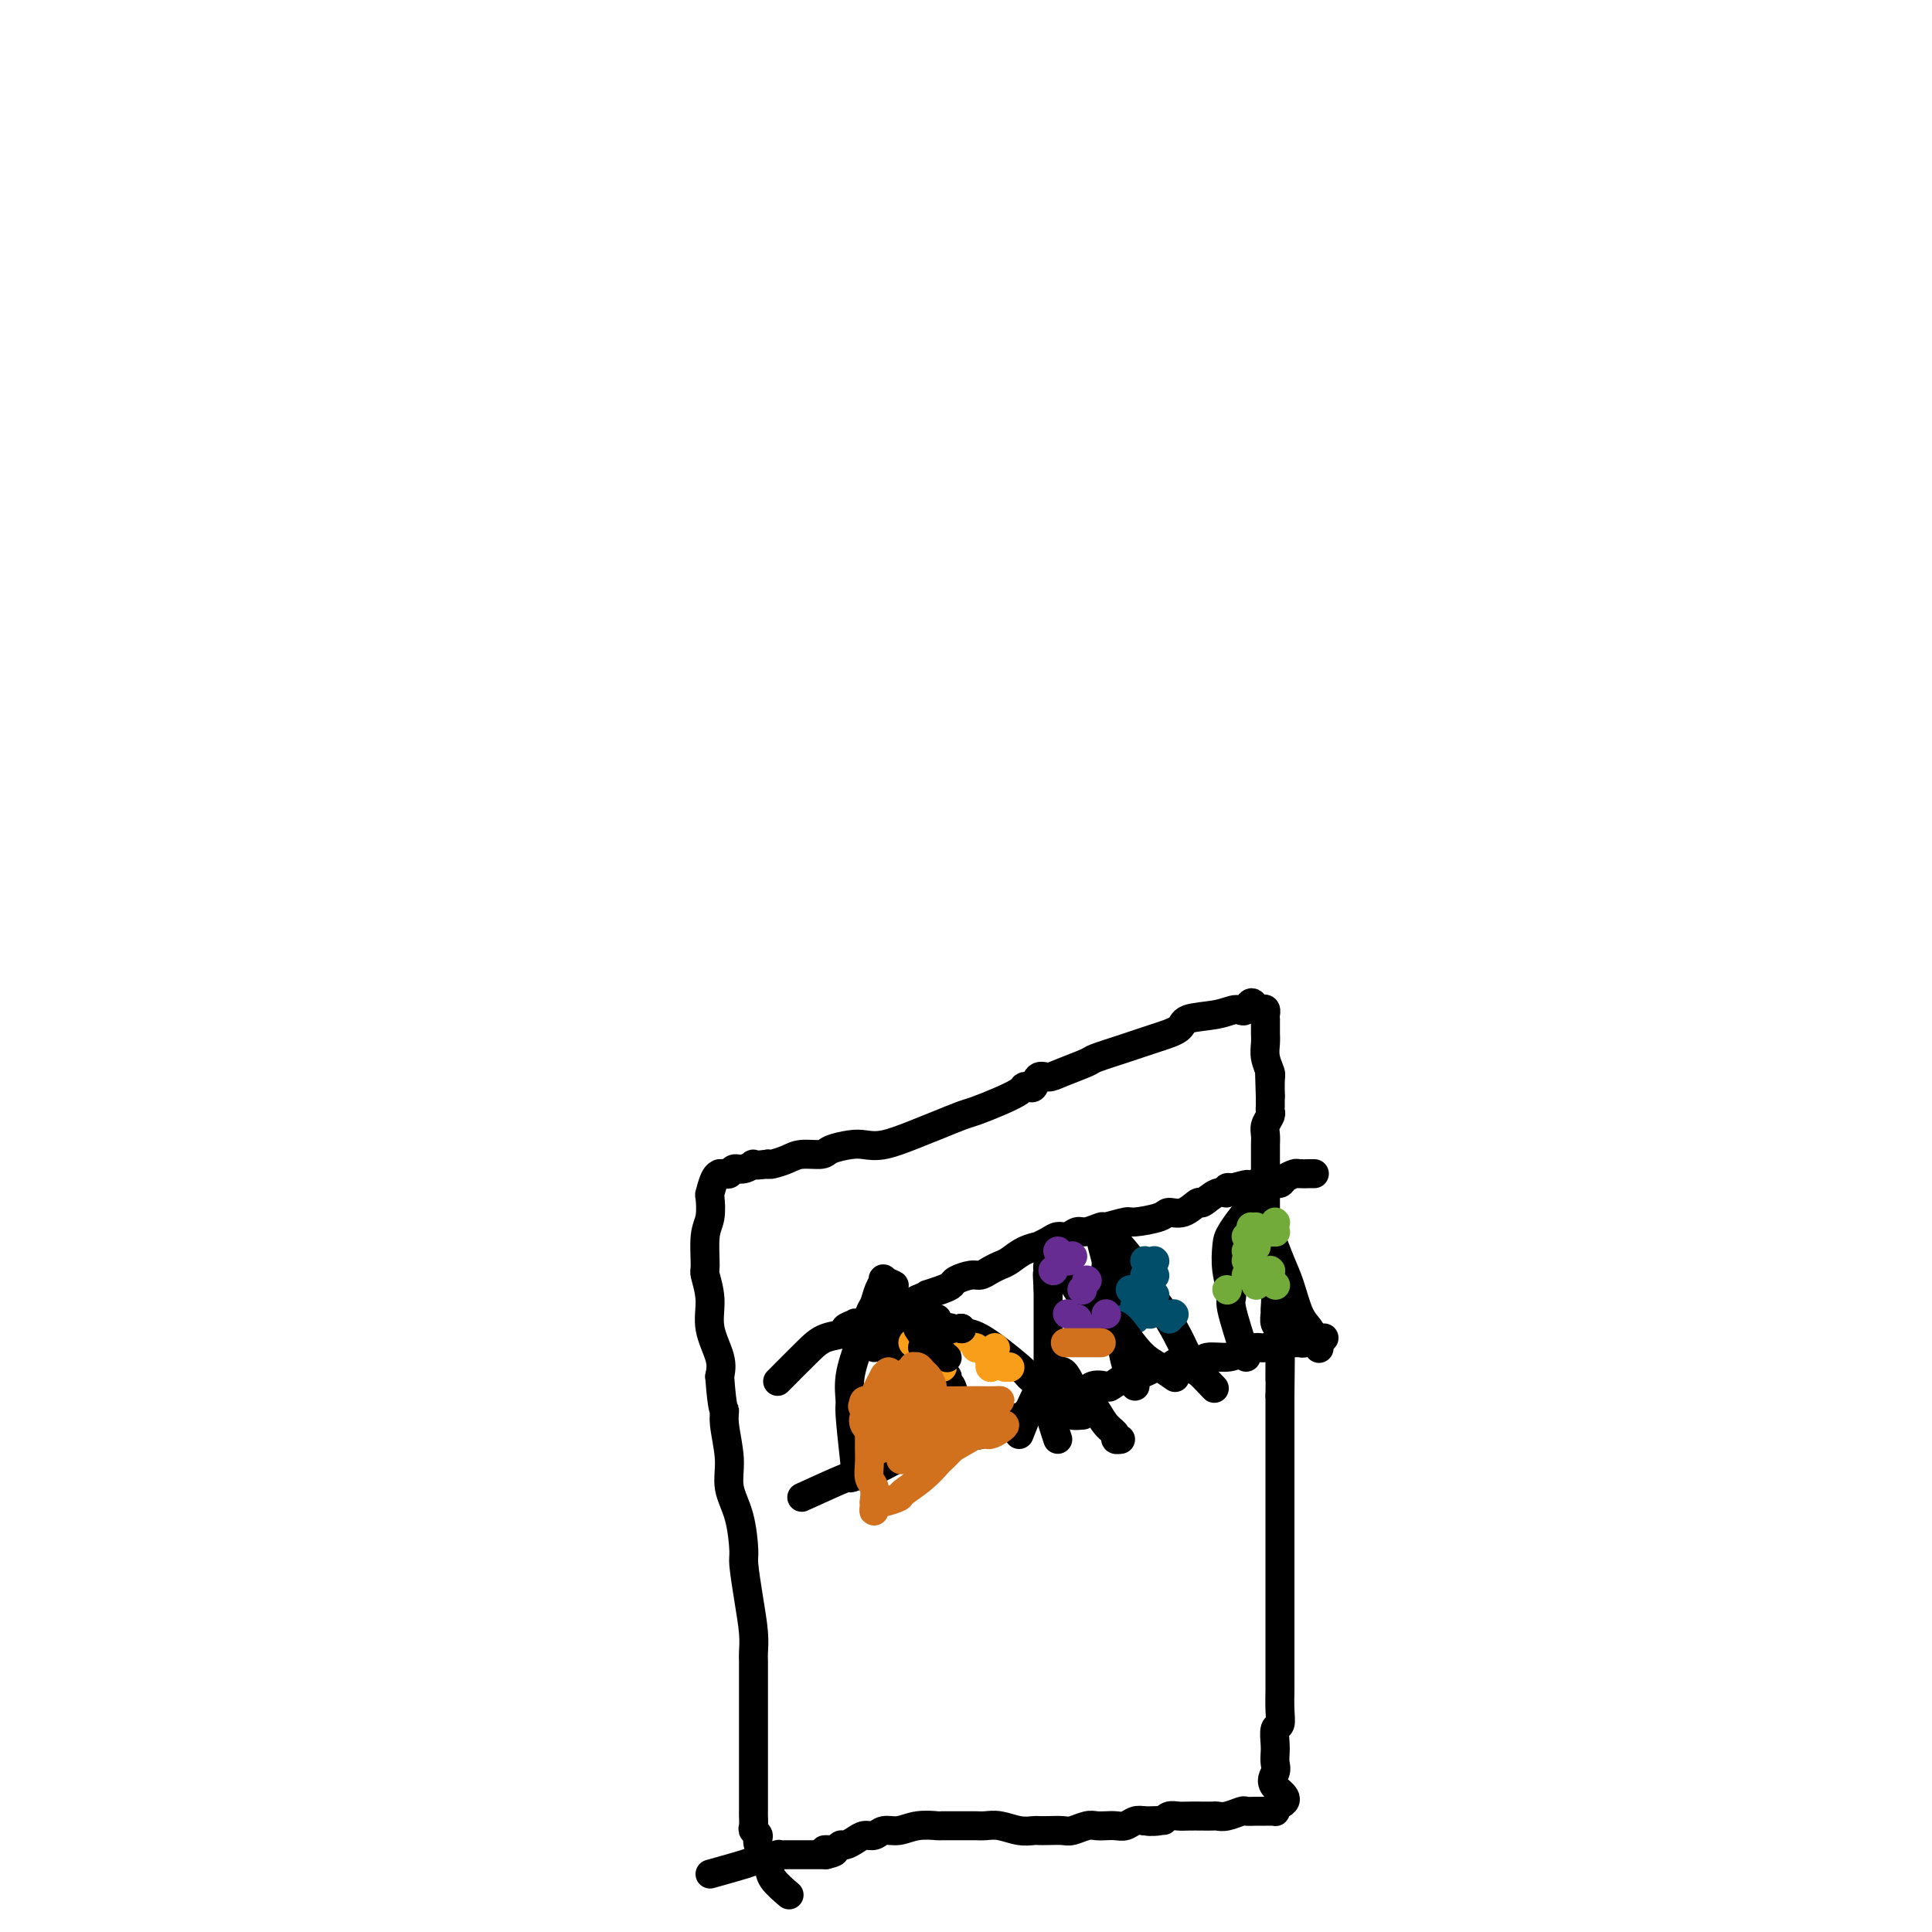 <svg viewBox='0 0 400 400' version='1.1' xmlns='http://www.w3.org/2000/svg' xmlns:xlink='http://www.w3.org/1999/xlink'><g fill='none' stroke='#000000' stroke-width='6' stroke-linecap='round' stroke-linejoin='round'><path d='M147,388c2.743,-0.762 5.486,-1.525 7,-2c1.514,-0.475 1.800,-0.663 3,-1c1.200,-0.337 3.316,-0.822 4,-1c0.684,-0.178 -0.062,-0.048 0,0c0.062,0.048 0.934,0.013 2,0c1.066,-0.013 2.327,-0.003 3,0c0.673,0.003 0.758,0.001 1,0c0.242,-0.001 0.642,-0.000 1,0c0.358,0.000 0.673,0.000 1,0c0.327,-0.000 0.665,-0.000 1,0c0.335,0.000 0.668,0.000 1,0'/><path d='M171,384c3.665,-0.841 0.826,-0.943 0,-1c-0.826,-0.057 0.359,-0.071 1,0c0.641,0.071 0.738,0.225 1,0c0.262,-0.225 0.689,-0.830 1,-1c0.311,-0.170 0.505,0.094 1,0c0.495,-0.094 1.290,-0.546 2,-1c0.710,-0.454 1.336,-0.910 2,-1c0.664,-0.090 1.366,0.186 2,0c0.634,-0.186 1.200,-0.834 2,-1c0.800,-0.166 1.835,0.152 3,0c1.165,-0.152 2.462,-0.773 4,-1c1.538,-0.227 3.318,-0.061 4,0c0.682,0.061 0.268,0.015 1,0c0.732,-0.015 2.611,-0.000 4,0c1.389,0.000 2.288,-0.014 3,0c0.712,0.014 1.237,0.056 2,0c0.763,-0.056 1.764,-0.211 3,0c1.236,0.211 2.705,0.788 4,1c1.295,0.212 2.415,0.058 3,0c0.585,-0.058 0.636,-0.019 1,0c0.364,0.019 1.042,0.019 2,0c0.958,-0.019 2.196,-0.058 3,0c0.804,0.058 1.174,0.211 2,0c0.826,-0.211 2.108,-0.788 3,-1c0.892,-0.212 1.394,-0.061 2,0c0.606,0.061 1.317,0.030 2,0c0.683,-0.030 1.338,-0.060 2,0c0.662,0.060 1.332,0.208 2,0c0.668,-0.208 1.334,-0.774 2,-1c0.666,-0.226 1.333,-0.113 2,0'/><path d='M237,377c7.401,-0.171 2.405,-0.098 1,0c-1.405,0.098 0.782,0.222 2,0c1.218,-0.222 1.468,-0.792 2,-1c0.532,-0.208 1.346,-0.056 2,0c0.654,0.056 1.146,0.016 2,0c0.854,-0.016 2.068,-0.008 3,0c0.932,0.008 1.583,0.016 2,0c0.417,-0.016 0.602,-0.057 1,0c0.398,0.057 1.010,0.211 2,0c0.990,-0.211 2.359,-0.789 3,-1c0.641,-0.211 0.553,-0.057 1,0c0.447,0.057 1.430,0.015 2,0c0.570,-0.015 0.727,-0.003 1,0c0.273,0.003 0.662,-0.002 1,0c0.338,0.002 0.627,0.011 1,0c0.373,-0.011 0.831,-0.041 1,0c0.169,0.041 0.048,0.155 0,0c-0.048,-0.155 -0.024,-0.577 0,-1'/><path d='M264,374c4.177,-1.213 1.119,-2.746 0,-4c-1.119,-1.254 -0.301,-2.228 0,-3c0.301,-0.772 0.084,-1.343 0,-2c-0.084,-0.657 -0.037,-1.399 0,-2c0.037,-0.601 0.062,-1.060 0,-2c-0.062,-0.940 -0.213,-2.360 0,-3c0.213,-0.640 0.789,-0.501 1,-1c0.211,-0.499 0.057,-1.635 0,-3c-0.057,-1.365 -0.015,-2.959 0,-4c0.015,-1.041 0.004,-1.529 0,-2c-0.004,-0.471 -0.001,-0.926 0,-1c0.001,-0.074 0.000,0.234 0,-1c-0.000,-1.234 -0.000,-4.008 0,-6c0.000,-1.992 0.000,-3.202 0,-4c-0.000,-0.798 -0.000,-1.185 0,-2c0.000,-0.815 0.000,-2.059 0,-3c-0.000,-0.941 -0.000,-1.579 0,-2c0.000,-0.421 0.000,-0.623 0,-1c-0.000,-0.377 -0.000,-0.928 0,-2c0.000,-1.072 0.000,-2.664 0,-4c-0.000,-1.336 -0.000,-2.415 0,-4c0.000,-1.585 0.000,-3.677 0,-5c-0.000,-1.323 -0.000,-1.879 0,-3c0.000,-1.121 0.000,-2.807 0,-4c-0.000,-1.193 -0.000,-1.891 0,-3c0.000,-1.109 0.000,-2.627 0,-4c-0.000,-1.373 -0.000,-2.600 0,-4c0.000,-1.400 0.000,-2.971 0,-4c-0.000,-1.029 -0.000,-1.514 0,-2'/><path d='M265,289c0.154,-13.890 0.037,-6.116 0,-4c-0.037,2.116 0.004,-1.426 0,-3c-0.004,-1.574 -0.054,-1.179 0,-2c0.054,-0.821 0.212,-2.857 0,-4c-0.212,-1.143 -0.792,-1.394 -1,-2c-0.208,-0.606 -0.042,-1.567 0,-2c0.042,-0.433 -0.040,-0.339 0,-1c0.040,-0.661 0.203,-2.075 0,-3c-0.203,-0.925 -0.772,-1.359 -1,-2c-0.228,-0.641 -0.114,-1.490 0,-2c0.114,-0.510 0.227,-0.681 0,-1c-0.227,-0.319 -0.793,-0.786 -1,-2c-0.207,-1.214 -0.056,-3.174 0,-4c0.056,-0.826 0.015,-0.519 0,-1c-0.015,-0.481 -0.004,-1.749 0,-3c0.004,-1.251 0.001,-2.485 0,-4c-0.001,-1.515 0.000,-3.312 0,-4c-0.000,-0.688 -0.001,-0.267 0,-1c0.001,-0.733 0.004,-2.620 0,-4c-0.004,-1.380 -0.015,-2.254 0,-3c0.015,-0.746 0.057,-1.366 0,-2c-0.057,-0.634 -0.211,-1.284 0,-2c0.211,-0.716 0.789,-1.497 1,-2c0.211,-0.503 0.057,-0.727 0,-1c-0.057,-0.273 -0.015,-0.595 0,-1c0.015,-0.405 0.004,-0.892 0,-1c-0.004,-0.108 -0.001,0.163 0,0c0.001,-0.163 0.000,-0.761 0,-1c-0.000,-0.239 -0.000,-0.120 0,0'/><path d='M263,227c-0.305,-9.719 -0.068,-3.016 0,-1c0.068,2.016 -0.034,-0.654 0,-2c0.034,-1.346 0.205,-1.368 0,-2c-0.205,-0.632 -0.787,-1.875 -1,-3c-0.213,-1.125 -0.057,-2.134 0,-3c0.057,-0.866 0.015,-1.590 0,-2c-0.015,-0.410 -0.003,-0.506 0,-1c0.003,-0.494 -0.002,-1.386 0,-2c0.002,-0.614 0.011,-0.949 0,-1c-0.011,-0.051 -0.042,0.182 0,0c0.042,-0.182 0.155,-0.781 0,-1c-0.155,-0.219 -0.580,-0.059 -1,0c-0.420,0.059 -0.834,0.017 -1,0c-0.166,-0.017 -0.083,-0.008 0,0'/><path d='M260,209c-0.836,-2.771 -1.425,-0.698 -2,0c-0.575,0.698 -1.135,0.021 -2,0c-0.865,-0.021 -2.035,0.613 -4,1c-1.965,0.387 -4.727,0.527 -6,1c-1.273,0.473 -1.059,1.277 -2,2c-0.941,0.723 -3.039,1.363 -5,2c-1.961,0.637 -3.785,1.271 -6,2c-2.215,0.729 -4.821,1.552 -6,2c-1.179,0.448 -0.932,0.520 -2,1c-1.068,0.480 -3.452,1.369 -5,2c-1.548,0.631 -2.261,1.006 -3,1c-0.739,-0.006 -1.505,-0.392 -2,0c-0.495,0.392 -0.717,1.561 -1,2c-0.283,0.439 -0.625,0.149 -1,0c-0.375,-0.149 -0.784,-0.157 -1,0c-0.216,0.157 -0.241,0.479 -1,1c-0.759,0.521 -2.252,1.241 -4,2c-1.748,0.759 -3.752,1.556 -5,2c-1.248,0.444 -1.741,0.536 -3,1c-1.259,0.464 -3.283,1.301 -5,2c-1.717,0.699 -3.125,1.262 -5,2c-1.875,0.738 -4.215,1.652 -6,2c-1.785,0.348 -3.013,0.131 -4,0c-0.987,-0.131 -1.733,-0.176 -3,0c-1.267,0.176 -3.054,0.573 -4,1c-0.946,0.427 -1.052,0.885 -2,1c-0.948,0.115 -2.739,-0.114 -4,0c-1.261,0.114 -1.993,0.569 -3,1c-1.007,0.431 -2.288,0.837 -3,1c-0.712,0.163 -0.856,0.081 -1,0'/><path d='M159,241c-4.300,0.554 -3.050,-0.062 -3,0c0.050,0.062 -1.101,0.801 -2,1c-0.899,0.199 -1.547,-0.143 -2,0c-0.453,0.143 -0.713,0.771 -1,1c-0.287,0.229 -0.602,0.058 -1,0c-0.398,-0.058 -0.877,-0.005 -1,0c-0.123,0.005 0.112,-0.039 0,0c-0.112,0.039 -0.570,0.159 -1,1c-0.430,0.841 -0.833,2.401 -1,3c-0.167,0.599 -0.098,0.237 0,1c0.098,0.763 0.227,2.649 0,4c-0.227,1.351 -0.809,2.165 -1,4c-0.191,1.835 0.009,4.689 0,6c-0.009,1.311 -0.226,1.078 0,2c0.226,0.922 0.896,3.000 1,5c0.104,2.000 -0.357,3.923 0,6c0.357,2.077 1.530,4.308 2,6c0.470,1.692 0.235,2.846 0,4'/><path d='M149,285c0.554,7.375 0.940,6.811 1,7c0.060,0.189 -0.204,1.129 0,3c0.204,1.871 0.877,4.671 1,7c0.123,2.329 -0.304,4.185 0,6c0.304,1.815 1.339,3.587 2,6c0.661,2.413 0.948,5.466 1,7c0.052,1.534 -0.130,1.550 0,3c0.130,1.450 0.571,4.333 1,7c0.429,2.667 0.847,5.117 1,7c0.153,1.883 0.041,3.197 0,4c-0.041,0.803 -0.011,1.093 0,2c0.011,0.907 0.003,2.429 0,4c-0.003,1.571 -0.001,3.190 0,5c0.001,1.810 0.000,3.813 0,5c-0.000,1.187 -0.000,1.560 0,3c0.000,1.440 0.000,3.948 0,6c-0.000,2.052 -0.001,3.649 0,5c0.001,1.351 0.005,2.456 0,3c-0.005,0.544 -0.017,0.528 0,1c0.017,0.472 0.065,1.432 0,2c-0.065,0.568 -0.241,0.745 0,1c0.241,0.255 0.899,0.587 1,1c0.101,0.413 -0.354,0.906 0,2c0.354,1.094 1.518,2.788 2,4c0.482,1.212 0.284,1.942 1,3c0.716,1.058 2.348,2.445 3,3c0.652,0.555 0.326,0.277 0,0'/><path d='M166,310c3.765,-1.717 7.531,-3.435 9,-4c1.469,-0.565 0.642,0.022 1,0c0.358,-0.022 1.902,-0.653 3,-1c1.098,-0.347 1.752,-0.411 3,-1c1.248,-0.589 3.091,-1.703 4,-2c0.909,-0.297 0.885,0.224 2,0c1.115,-0.224 3.370,-1.191 5,-2c1.630,-0.809 2.634,-1.460 4,-2c1.366,-0.540 3.095,-0.971 4,-1c0.905,-0.029 0.986,0.343 2,0c1.014,-0.343 2.960,-1.401 4,-2c1.040,-0.599 1.175,-0.737 2,-1c0.825,-0.263 2.341,-0.649 3,-1c0.659,-0.351 0.460,-0.666 1,-1c0.540,-0.334 1.820,-0.685 3,-1c1.180,-0.315 2.260,-0.592 3,-1c0.740,-0.408 1.138,-0.945 2,-1c0.862,-0.055 2.187,0.372 3,0c0.813,-0.372 1.115,-1.543 2,-2c0.885,-0.457 2.354,-0.200 3,0c0.646,0.200 0.470,0.343 1,0c0.530,-0.343 1.765,-1.171 3,-2'/><path d='M233,285c10.640,-3.747 3.741,-0.616 2,0c-1.741,0.616 1.677,-1.284 3,-2c1.323,-0.716 0.551,-0.248 1,0c0.449,0.248 2.119,0.278 3,0c0.881,-0.278 0.973,-0.862 2,-1c1.027,-0.138 2.989,0.169 4,0c1.011,-0.169 1.071,-0.815 2,-1c0.929,-0.185 2.728,0.090 4,0c1.272,-0.090 2.017,-0.546 3,-1c0.983,-0.454 2.203,-0.907 3,-1c0.797,-0.093 1.169,0.172 2,0c0.831,-0.172 2.119,-0.782 3,-1c0.881,-0.218 1.354,-0.044 2,0c0.646,0.044 1.464,-0.041 2,0c0.536,0.041 0.788,0.207 1,0c0.212,-0.207 0.383,-0.788 1,-1c0.617,-0.212 1.681,-0.057 2,0c0.319,0.057 -0.106,0.015 0,0c0.106,-0.015 0.745,-0.004 1,0c0.255,0.004 0.128,0.002 0,0'/><path d='M161,286c2.209,-2.221 4.418,-4.441 6,-6c1.582,-1.559 2.538,-2.456 4,-3c1.462,-0.544 3.431,-0.733 4,-1c0.569,-0.267 -0.262,-0.610 0,-1c0.262,-0.390 1.618,-0.827 2,-1c0.382,-0.173 -0.210,-0.084 0,0c0.210,0.084 1.222,0.162 2,0c0.778,-0.162 1.321,-0.564 2,-1c0.679,-0.436 1.494,-0.904 2,-1c0.506,-0.096 0.702,0.182 1,0c0.298,-0.182 0.698,-0.822 1,-1c0.302,-0.178 0.504,0.106 1,0c0.496,-0.106 1.284,-0.602 2,-1c0.716,-0.398 1.358,-0.699 2,-1'/><path d='M190,269c3.241,-1.417 1.845,-0.958 2,-1c0.155,-0.042 1.862,-0.585 3,-1c1.138,-0.415 1.708,-0.703 2,-1c0.292,-0.297 0.305,-0.605 1,-1c0.695,-0.395 2.072,-0.878 3,-1c0.928,-0.122 1.405,0.119 2,0c0.595,-0.119 1.306,-0.596 2,-1c0.694,-0.404 1.372,-0.734 2,-1c0.628,-0.266 1.208,-0.466 2,-1c0.792,-0.534 1.798,-1.401 3,-2c1.202,-0.599 2.601,-0.930 3,-1c0.399,-0.070 -0.202,0.121 0,0c0.202,-0.121 1.207,-0.553 2,-1c0.793,-0.447 1.372,-0.908 2,-1c0.628,-0.092 1.303,0.187 2,0c0.697,-0.187 1.417,-0.839 2,-1c0.583,-0.161 1.031,0.168 2,0c0.969,-0.168 2.459,-0.832 3,-1c0.541,-0.168 0.132,0.161 1,0c0.868,-0.161 3.011,-0.811 4,-1c0.989,-0.189 0.822,0.085 2,0c1.178,-0.085 3.700,-0.528 5,-1c1.300,-0.472 1.377,-0.971 2,-1c0.623,-0.029 1.793,0.414 3,0c1.207,-0.414 2.452,-1.684 3,-2c0.548,-0.316 0.398,0.321 1,0c0.602,-0.321 1.955,-1.602 3,-2c1.045,-0.398 1.781,0.085 2,0c0.219,-0.085 -0.080,-0.739 0,-1c0.080,-0.261 0.540,-0.131 1,0'/><path d='M255,246c5.752,-1.547 2.133,-0.413 1,0c-1.133,0.413 0.221,0.107 1,0c0.779,-0.107 0.981,-0.015 1,0c0.019,0.015 -0.147,-0.049 0,0c0.147,0.049 0.607,0.210 1,0c0.393,-0.210 0.720,-0.791 1,-1c0.280,-0.209 0.513,-0.046 1,0c0.487,0.046 1.228,-0.026 2,0c0.772,0.026 1.574,0.151 2,0c0.426,-0.151 0.477,-0.576 1,-1c0.523,-0.424 1.517,-0.846 2,-1c0.483,-0.154 0.455,-0.041 1,0c0.545,0.041 1.661,0.011 2,0c0.339,-0.011 -0.101,-0.003 0,0c0.101,0.003 0.743,0.001 1,0c0.257,-0.001 0.128,-0.000 0,0'/><path d='M211,297c0.000,0.000 2.000,-5.000 2,-5'/><path d='M213,292c0.925,-2.088 2.237,-4.808 3,-6c0.763,-1.192 0.978,-0.856 1,-1c0.022,-0.144 -0.148,-0.770 0,-1c0.148,-0.230 0.614,-0.066 1,0c0.386,0.066 0.693,0.033 1,0'/><path d='M219,284c1.452,-0.719 2.081,1.485 3,3c0.919,1.515 2.126,2.343 3,3c0.874,0.657 1.415,1.143 2,2c0.585,0.857 1.215,2.086 2,3c0.785,0.914 1.726,1.513 2,2c0.274,0.487 -0.119,0.862 0,1c0.119,0.138 0.748,0.039 1,0c0.252,-0.039 0.126,-0.020 0,0'/><path d='M202,297c0.000,0.000 -2.000,-4.000 -2,-4'/><path d='M200,293c-0.718,-1.128 -1.512,-1.948 -2,-3c-0.488,-1.052 -0.670,-2.337 -1,-3c-0.330,-0.663 -0.806,-0.704 -1,-1c-0.194,-0.296 -0.104,-0.848 0,-1c0.104,-0.152 0.224,0.097 0,0c-0.224,-0.097 -0.792,-0.541 -1,-1c-0.208,-0.459 -0.055,-0.935 0,-1c0.055,-0.065 0.011,0.280 0,0c-0.011,-0.280 0.011,-1.184 0,-2c-0.011,-0.816 -0.056,-1.542 0,-2c0.056,-0.458 0.211,-0.648 0,-1c-0.211,-0.352 -0.789,-0.868 -1,-1c-0.211,-0.132 -0.057,0.118 0,0c0.057,-0.118 0.016,-0.605 0,-1c-0.016,-0.395 -0.008,-0.697 0,-1'/><path d='M194,275c-0.963,-2.790 -0.370,-0.763 0,0c0.370,0.763 0.516,0.264 1,0c0.484,-0.264 1.305,-0.293 2,0c0.695,0.293 1.265,0.906 2,1c0.735,0.094 1.637,-0.333 4,1c2.363,1.333 6.189,4.427 8,6c1.811,1.573 1.608,1.627 2,2c0.392,0.373 1.380,1.067 2,2c0.620,0.933 0.870,2.106 2,3c1.130,0.894 3.138,1.508 4,2c0.862,0.492 0.578,0.863 1,1c0.422,0.137 1.549,0.039 2,0c0.451,-0.039 0.225,-0.020 0,0'/><path d='M235,287c-0.757,-1.610 -1.513,-3.220 -2,-5c-0.487,-1.780 -0.704,-3.731 -1,-5c-0.296,-1.269 -0.671,-1.855 -1,-3c-0.329,-1.145 -0.611,-2.847 -1,-5c-0.389,-2.153 -0.886,-4.755 -1,-6c-0.114,-1.245 0.154,-1.133 0,-2c-0.154,-0.867 -0.731,-2.712 -1,-4c-0.269,-1.288 -0.232,-2.020 0,-2c0.232,0.020 0.658,0.790 1,1c0.342,0.210 0.601,-0.140 1,0c0.399,0.140 0.939,0.770 2,2c1.061,1.230 2.643,3.062 3,4c0.357,0.938 -0.513,0.983 0,2c0.513,1.017 2.407,3.004 4,5c1.593,1.996 2.884,3.999 4,6c1.116,2.001 2.058,4.001 3,6'/><path d='M246,281c2.440,4.060 1.542,2.708 2,3c0.458,0.292 2.274,2.226 3,3c0.726,0.774 0.363,0.387 0,0'/><path d='M258,281c-1.298,-4.002 -2.595,-8.004 -3,-10c-0.405,-1.996 0.084,-1.986 0,-3c-0.084,-1.014 -0.741,-3.053 -1,-5c-0.259,-1.947 -0.120,-3.803 0,-5c0.120,-1.197 0.221,-1.735 1,-3c0.779,-1.265 2.235,-3.257 3,-4c0.765,-0.743 0.838,-0.236 1,0c0.162,0.236 0.414,0.203 1,1c0.586,0.797 1.508,2.426 2,3c0.492,0.574 0.555,0.093 1,1c0.445,0.907 1.271,3.201 2,5c0.729,1.799 1.362,3.102 2,5c0.638,1.898 1.281,4.390 2,6c0.719,1.610 1.512,2.339 2,3c0.488,0.661 0.670,1.255 1,2c0.330,0.745 0.809,1.641 1,2c0.191,0.359 0.096,0.179 0,0'/><path d='M177,303c-0.435,-3.994 -0.870,-7.988 -1,-10c-0.130,-2.012 0.045,-2.043 0,-3c-0.045,-0.957 -0.311,-2.840 0,-5c0.311,-2.160 1.198,-4.596 2,-7c0.802,-2.404 1.519,-4.775 2,-6c0.481,-1.225 0.725,-1.305 1,-2c0.275,-0.695 0.580,-2.004 1,-3c0.420,-0.996 0.953,-1.678 1,-2c0.047,-0.322 -0.394,-0.284 0,0c0.394,0.284 1.623,0.814 2,1c0.377,0.186 -0.098,0.030 0,1c0.098,0.970 0.768,3.068 2,5c1.232,1.932 3.028,3.698 4,5c0.972,1.302 1.122,2.139 2,4c0.878,1.861 2.483,4.746 4,7c1.517,2.254 2.947,3.876 4,5c1.053,1.124 1.729,1.750 2,2c0.271,0.250 0.135,0.125 0,0'/><path d='M185,281c1.168,-1.758 2.337,-3.517 3,-4c0.663,-0.483 0.822,0.309 2,0c1.178,-0.309 3.375,-1.720 4,-2c0.625,-0.280 -0.324,0.569 -1,1c-0.676,0.431 -1.081,0.442 -2,1c-0.919,0.558 -2.351,1.662 -3,2c-0.649,0.338 -0.514,-0.090 -1,0c-0.486,0.090 -1.593,0.698 -2,1c-0.407,0.302 -0.114,0.299 0,0c0.114,-0.299 0.047,-0.893 0,-1c-0.047,-0.107 -0.076,0.274 0,0c0.076,-0.274 0.258,-1.201 1,-2c0.742,-0.799 2.045,-1.468 3,-2c0.955,-0.532 1.563,-0.927 2,-1c0.437,-0.073 0.705,0.176 1,0c0.295,-0.176 0.618,-0.778 1,-1c0.382,-0.222 0.823,-0.063 1,0c0.177,0.063 0.088,0.032 0,0'/><path d='M181,279c1.435,-1.125 2.869,-2.250 4,-3c1.131,-0.750 1.958,-1.125 2,-1c0.042,0.125 -0.702,0.750 -1,1c-0.298,0.250 -0.149,0.125 0,0'/></g>
<g fill='none' stroke='#004E6A' stroke-width='6' stroke-linecap='round' stroke-linejoin='round'><path d='M238,272c0.000,0.000 0.100,0.100 0.1,0.1'/><path d='M239,268c0.000,0.000 0.100,0.100 0.1,0.1'/><path d='M243,272c0.000,0.000 0.100,0.100 0.1,0.1'/><path d='M242,273c0.000,0.000 0.100,0.100 0.1,0.1'/><path d='M233,275c0.000,0.000 0.100,0.100 0.1,0.1'/><path d='M233,273c0.000,0.000 0.100,0.100 0.1,0.1'/><path d='M235,273c0.000,0.000 0.100,0.100 0.1,0.1'/><path d='M235,270c0.000,0.000 0.100,0.100 0.1,0.1'/><path d='M234,267c0.000,0.000 0.100,0.100 0.1,0.1'/><path d='M239,261c0.000,0.000 0.100,0.100 0.1,0.1'/><path d='M237,264c0.000,0.000 0.100,0.100 0.1,0.1'/><path d='M239,264c0.000,0.000 0.100,0.100 0.1,0.1'/><path d='M237,261c0.000,0.000 0.100,0.100 0.1,0.1'/></g>
<g fill='none' stroke='#73AB3A' stroke-width='6' stroke-linecap='round' stroke-linejoin='round'><path d='M254,267c0.000,0.000 0.100,0.100 0.1,0.1'/><path d='M260,264c0.000,0.000 0.100,0.100 0.1,0.1'/><path d='M258,264c0.000,0.000 0.100,0.100 0.1,0.1'/><path d='M258,259c0.000,0.000 0.100,0.100 0.1,0.1'/><path d='M258,261c0.000,0.000 0.100,0.100 0.1,0.1'/><path d='M260,258c0.000,0.000 0.100,0.100 0.1,0.1'/><path d='M258,256c0.000,0.000 0.100,0.100 0.1,0.1'/><path d='M260,254c0.000,0.000 0.100,0.100 0.1,0.1'/><path d='M259,254c0.000,0.000 0.100,0.100 0.1,0.1'/><path d='M264,253c0.000,0.000 0.100,0.100 0.1,0.1'/><path d='M260,256c0.000,0.000 0.100,0.100 0.1,0.1'/><path d='M263,255c0.000,0.000 0.100,0.100 0.1,0.1'/><path d='M264,255c0.000,0.000 0.100,0.100 0.1,0.1'/><path d='M263,263c0.000,0.000 0.100,0.100 0.1,0.1'/><path d='M264,266c0.000,0.000 0.100,0.100 0.1,0.1'/><path d='M260,266c0.000,0.000 0.100,0.100 0.1,0.1'/><path d='M261,264c0.000,0.000 0.100,0.100 0.1,0.1'/></g>
<g fill='none' stroke='#000000' stroke-width='6' stroke-linecap='round' stroke-linejoin='round'><path d='M219,298c-0.845,-2.574 -1.691,-5.148 -2,-7c-0.309,-1.852 -0.083,-2.981 0,-4c0.083,-1.019 0.022,-1.926 0,-3c-0.022,-1.074 -0.006,-2.314 0,-3c0.006,-0.686 0.002,-0.818 0,-1c-0.002,-0.182 -0.000,-0.416 0,-1c0.000,-0.584 0.000,-1.519 0,-2c-0.000,-0.481 -0.000,-0.506 0,-1c0.000,-0.494 0.000,-1.455 0,-2c-0.000,-0.545 -0.000,-0.673 0,-1c0.000,-0.327 0.000,-0.851 0,-1c-0.000,-0.149 -0.000,0.079 0,0c0.000,-0.079 0.000,-0.464 0,-1c-0.000,-0.536 -0.000,-1.221 0,-2c0.000,-0.779 0.000,-1.651 0,-2c-0.000,-0.349 -0.000,-0.174 0,0'/><path d='M217,267c-0.310,-5.206 -0.084,-2.719 0,-2c0.084,0.719 0.027,-0.328 0,-1c-0.027,-0.672 -0.022,-0.969 0,-1c0.022,-0.031 0.061,0.205 0,0c-0.061,-0.205 -0.224,-0.850 0,-1c0.224,-0.150 0.833,0.196 1,0c0.167,-0.196 -0.107,-0.934 0,-1c0.107,-0.066 0.597,0.541 1,1c0.403,0.459 0.721,0.772 1,1c0.279,0.228 0.520,0.372 1,1c0.480,0.628 1.198,1.740 2,3c0.802,1.260 1.687,2.669 3,4c1.313,1.331 3.053,2.585 4,3c0.947,0.415 1.102,-0.007 2,1c0.898,1.007 2.540,3.445 4,5c1.460,1.555 2.739,2.226 4,3c1.261,0.774 2.503,1.650 3,2c0.497,0.350 0.248,0.175 0,0'/></g>
<g fill='none' stroke='#672C91' stroke-width='6' stroke-linecap='round' stroke-linejoin='round'><path d='M225,275c0.000,0.000 0.100,0.100 0.1,0.1'/><path d='M229,272c0.000,0.000 0.100,0.100 0.1,0.1'/><path d='M223,273c0.000,0.000 0.100,0.100 0.1,0.1'/><path d='M221,272c0.000,0.000 0.100,0.100 0.1,0.1'/><path d='M224,267c0.000,0.000 0.100,0.100 0.1,0.1'/><path d='M225,265c0.000,0.000 0.100,0.100 0.1,0.1'/><path d='M222,260c0.000,0.000 0.100,0.100 0.1,0.1'/><path d='M219,259c0.000,0.000 0.100,0.100 0.1,0.1'/><path d='M221,261c0.000,0.000 0.100,0.100 0.1,0.1'/><path d='M218,263c0.000,0.000 0.100,0.100 0.1,0.1'/></g>
<g fill='none' stroke='#F99E1B' stroke-width='6' stroke-linecap='round' stroke-linejoin='round'><path d='M205,280c0.000,0.000 0.100,0.100 0.1,0.1'/><path d='M208,283c0.000,0.000 0.100,0.100 0.1,0.1'/><path d='M205,283c0.000,0.000 0.100,0.100 0.1,0.1'/><path d='M195,283c0.000,0.000 0.100,0.100 0.1,0.1'/><path d='M196,279c0.000,0.000 0.100,0.100 0.1,0.1'/><path d='M189,278c0.000,0.000 0.100,0.100 0.1,0.1'/><path d='M199,276c0.000,0.000 0.100,0.100 0.1,0.1'/><path d='M204,280c0.000,0.000 0.100,0.100 0.1,0.1'/><path d='M202,279c0.000,0.000 0.100,0.100 0.1,0.1'/><path d='M206,279c0.000,0.000 0.100,0.100 0.1,0.1'/><path d='M205,282c0.000,0.000 0.100,0.100 0.1,0.1'/><path d='M209,283c0.000,0.000 0.100,0.100 0.1,0.1'/><path d='M205,283c0.000,0.000 0.100,0.100 0.1,0.1'/><path d='M205,282c0.000,0.000 0.100,0.100 0.1,0.1'/><path d='M205,282c0.000,0.000 0.100,0.100 0.1,0.1'/></g>
<g fill='none' stroke='#000000' stroke-width='6' stroke-linecap='round' stroke-linejoin='round'><path d='M195,275c0.000,0.000 0.100,0.100 0.1,0.1'/><path d='M191,273c0.000,0.000 0.100,0.100 0.1,0.1'/><path d='M193,278c0.000,0.000 0.100,0.100 0.1,0.1'/><path d='M193,280c0.000,0.000 0.100,0.100 0.1,0.1'/><path d='M196,281c0.000,0.000 0.100,0.100 0.1,0.1'/><path d='M193,274c0.000,0.000 0.100,0.100 0.1,0.1'/><path d='M195,280c0.000,0.000 0.100,0.100 0.1,0.1'/><path d='M199,275c0.000,0.000 0.100,0.100 0.1,0.1'/><path d='M197,275c0.000,0.000 0.100,0.100 0.1,0.1'/><path d='M199,275c0.000,0.000 0.100,0.100 0.1,0.1'/><path d='M195,275c0.000,0.000 0.100,0.100 0.1,0.1'/><path d='M191,279c0.000,0.000 0.100,0.100 0.1,0.1'/><path d='M190,275c1.268,1.941 2.536,3.882 3,4c0.464,0.118 0.124,-1.588 0,-3c-0.124,-1.412 -0.033,-2.529 0,-3c0.033,-0.471 0.009,-0.295 0,0c-0.009,0.295 -0.002,0.710 0,1c0.002,0.290 0.001,0.456 0,1c-0.001,0.544 -0.000,1.465 0,2c0.000,0.535 0.000,0.682 0,1c-0.000,0.318 -0.000,0.805 0,1c0.000,0.195 0.000,0.097 0,0'/><path d='M193,274c0.000,0.000 0.100,0.100 0.1,0.1'/></g>
<g fill='none' stroke='#D2711D' stroke-width='6' stroke-linecap='round' stroke-linejoin='round'><path d='M183,293c0.641,-1.260 1.281,-2.519 2,-4c0.719,-1.481 1.516,-3.182 2,-4c0.484,-0.818 0.655,-0.752 1,-1c0.345,-0.248 0.866,-0.810 1,-1c0.134,-0.190 -0.118,-0.007 0,0c0.118,0.007 0.606,-0.163 1,0c0.394,0.163 0.694,0.660 1,1c0.306,0.340 0.618,0.525 1,1c0.382,0.475 0.835,1.242 1,2c0.165,0.758 0.041,1.509 0,2c-0.041,0.491 0.000,0.722 0,1c-0.000,0.278 -0.041,0.604 0,1c0.041,0.396 0.165,0.863 0,1c-0.165,0.137 -0.619,-0.054 -1,0c-0.381,0.054 -0.690,0.355 -1,0c-0.310,-0.355 -0.622,-1.365 -1,-2c-0.378,-0.635 -0.822,-0.896 -1,-1c-0.178,-0.104 -0.089,-0.052 0,0'/><path d='M191,294c-3.069,-1.697 -6.137,-3.394 -8,-4c-1.863,-0.606 -2.520,-0.121 -3,0c-0.480,0.121 -0.783,-0.121 -1,0c-0.217,0.121 -0.348,0.606 0,1c0.348,0.394 1.174,0.697 2,1'/><path d='M181,292c-1.639,-0.208 -0.738,0.271 0,1c0.738,0.729 1.311,1.708 2,2c0.689,0.292 1.494,-0.104 2,0c0.506,0.104 0.713,0.707 1,1c0.287,0.293 0.654,0.275 1,0c0.346,-0.275 0.671,-0.806 1,-1c0.329,-0.194 0.663,-0.050 1,0c0.337,0.050 0.679,0.006 1,0c0.321,-0.006 0.622,0.026 1,0c0.378,-0.026 0.833,-0.109 1,0c0.167,0.109 0.045,0.410 0,1c-0.045,0.590 -0.013,1.468 0,2c0.013,0.532 0.007,0.717 0,1c-0.007,0.283 -0.015,0.664 0,1c0.015,0.336 0.054,0.626 0,1c-0.054,0.374 -0.202,0.833 0,1c0.202,0.167 0.752,0.041 1,0c0.248,-0.041 0.194,0.003 2,-1c1.806,-1.003 5.474,-3.052 7,-4c1.526,-0.948 0.911,-0.794 1,-1c0.089,-0.206 0.883,-0.773 1,-1c0.117,-0.227 -0.441,-0.113 -1,0'/><path d='M203,295c1.345,-0.767 -0.794,0.315 -2,1c-1.206,0.685 -1.480,0.972 -2,1c-0.520,0.028 -1.287,-0.204 -2,0c-0.713,0.204 -1.372,0.843 -2,1c-0.628,0.157 -1.224,-0.168 -2,0c-0.776,0.168 -1.730,0.831 -2,1c-0.270,0.169 0.144,-0.154 0,0c-0.144,0.154 -0.848,0.785 -1,1c-0.152,0.215 0.246,0.015 1,0c0.754,-0.015 1.864,0.154 3,0c1.136,-0.154 2.296,-0.633 3,-1c0.704,-0.367 0.950,-0.624 2,-1c1.050,-0.376 2.904,-0.871 4,-1c1.096,-0.129 1.434,0.109 2,0c0.566,-0.109 1.360,-0.565 2,-1c0.640,-0.435 1.126,-0.848 1,-1c-0.126,-0.152 -0.864,-0.041 -1,0c-0.136,0.041 0.328,0.013 0,0c-0.328,-0.013 -1.450,-0.011 -2,0c-0.550,0.011 -0.530,0.032 -1,0c-0.470,-0.032 -1.430,-0.116 -3,0c-1.570,0.116 -3.751,0.433 -6,0c-2.249,-0.433 -4.567,-1.617 -6,-2c-1.433,-0.383 -1.981,0.033 -3,0c-1.019,-0.033 -2.510,-0.517 -4,-1'/><path d='M182,292c-4.548,-0.832 -3.417,-0.911 -3,-1c0.417,-0.089 0.119,-0.189 0,0c-0.119,0.189 -0.061,0.665 0,1c0.061,0.335 0.124,0.529 0,1c-0.124,0.471 -0.436,1.219 0,2c0.436,0.781 1.620,1.595 2,2c0.380,0.405 -0.043,0.401 0,1c0.043,0.599 0.551,1.802 1,2c0.449,0.198 0.839,-0.607 1,-2c0.161,-1.393 0.091,-3.374 0,-5c-0.091,-1.626 -0.205,-2.898 0,-4c0.205,-1.102 0.728,-2.034 1,-3c0.272,-0.966 0.293,-1.965 0,-2c-0.293,-0.035 -0.902,0.894 -1,1c-0.098,0.106 0.313,-0.611 0,0c-0.313,0.611 -1.352,2.551 -2,4c-0.648,1.449 -0.907,2.409 -1,4c-0.093,1.591 -0.021,3.815 0,5c0.021,1.185 -0.008,1.331 0,2c0.008,0.669 0.054,1.860 0,3c-0.054,1.140 -0.207,2.230 0,3c0.207,0.770 0.773,1.220 1,2c0.227,0.780 0.113,1.890 0,3'/><path d='M181,311c0.082,3.057 -0.215,1.700 0,1c0.215,-0.700 0.940,-0.745 2,-1c1.060,-0.255 2.454,-0.722 3,-1c0.546,-0.278 0.243,-0.367 1,-1c0.757,-0.633 2.573,-1.808 4,-3c1.427,-1.192 2.465,-2.399 3,-3c0.535,-0.601 0.567,-0.594 1,-1c0.433,-0.406 1.267,-1.223 2,-2c0.733,-0.777 1.364,-1.514 2,-2c0.636,-0.486 1.278,-0.719 2,-1c0.722,-0.281 1.526,-0.608 2,-1c0.474,-0.392 0.620,-0.848 1,-1c0.380,-0.152 0.994,-0.000 1,0c0.006,0.000 -0.595,-0.151 -1,0c-0.405,0.151 -0.613,0.603 -1,1c-0.387,0.397 -0.953,0.737 -2,1c-1.047,0.263 -2.574,0.448 -4,1c-1.426,0.552 -2.749,1.471 -4,2c-1.251,0.529 -2.429,0.669 -3,1c-0.571,0.331 -0.534,0.854 -1,1c-0.466,0.146 -1.434,-0.085 -2,0c-0.566,0.085 -0.729,0.484 0,0c0.729,-0.484 2.351,-1.853 4,-3c1.649,-1.147 3.324,-2.074 5,-3'/><path d='M196,296c2.426,-1.636 3.993,-2.726 5,-3c1.007,-0.274 1.456,0.266 2,0c0.544,-0.266 1.183,-1.339 2,-2c0.817,-0.661 1.811,-0.909 2,-1c0.189,-0.091 -0.426,-0.026 -1,0c-0.574,0.026 -1.106,0.011 -2,0c-0.894,-0.011 -2.152,-0.018 -4,0c-1.848,0.018 -4.288,0.061 -5,0c-0.712,-0.061 0.303,-0.227 0,0c-0.303,0.227 -1.924,0.845 -3,1c-1.076,0.155 -1.608,-0.154 -2,0c-0.392,0.154 -0.644,0.772 -1,1c-0.356,0.228 -0.816,0.065 -1,0c-0.184,-0.065 -0.092,-0.033 0,0'/><path d='M228,278c-0.822,0.000 -1.644,0.000 -3,0c-1.356,0.000 -3.244,0.000 -4,0c-0.756,0.000 -0.378,0.000 0,0'/></g>
</svg>